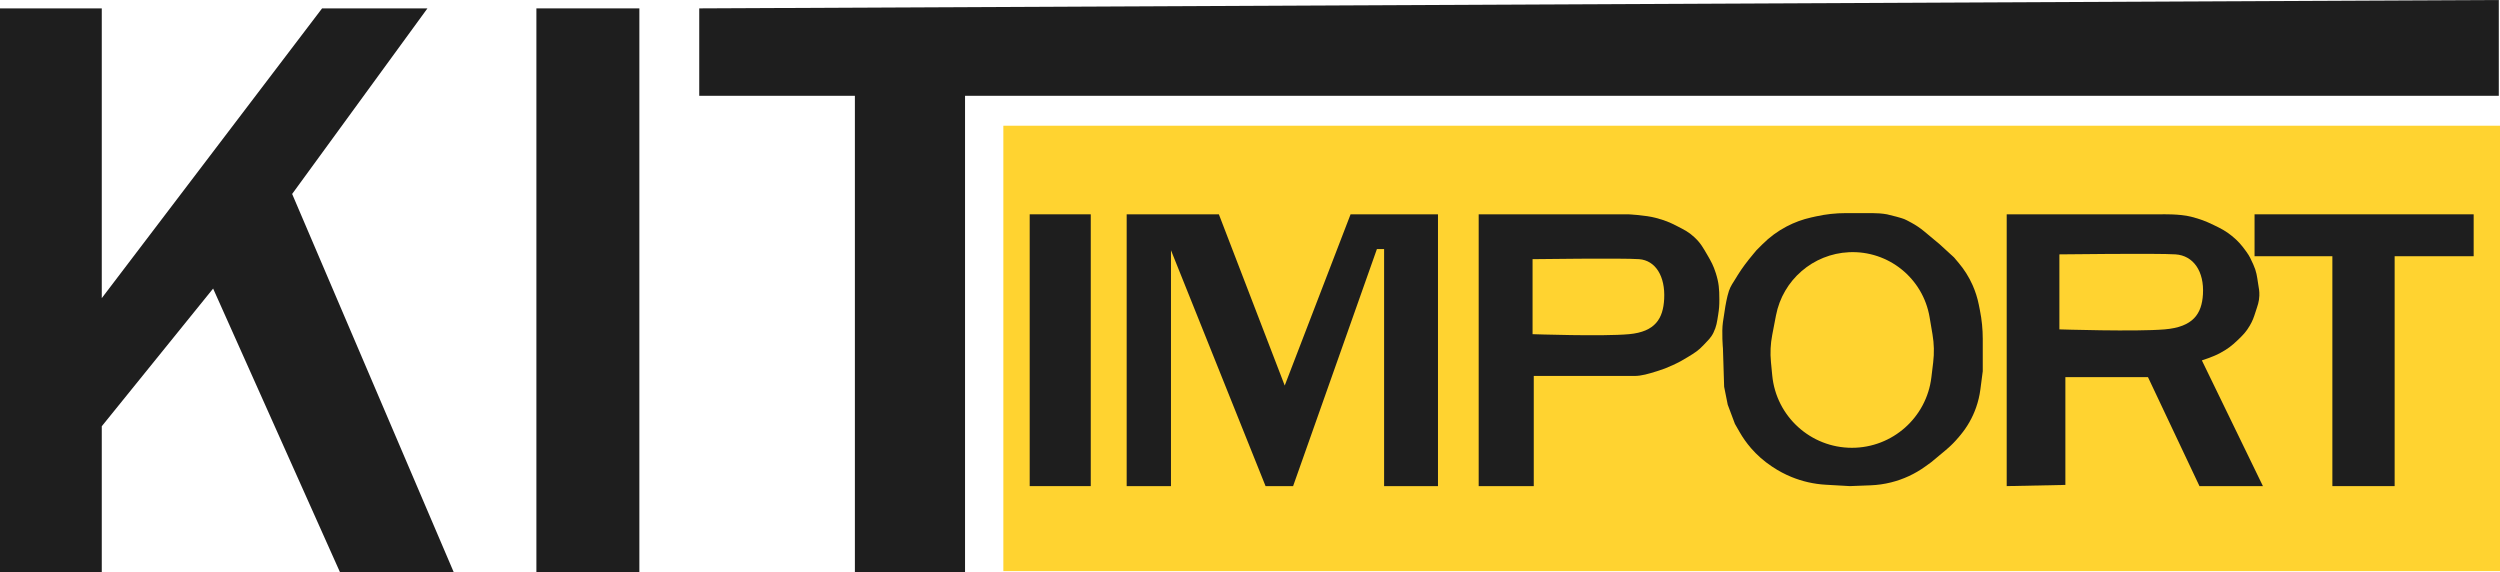 <?xml version="1.0" encoding="UTF-8"?> <svg xmlns="http://www.w3.org/2000/svg" width="1044" height="239" viewBox="0 0 1044 239" fill="none"><path d="M0 239V3.5H42.5V124.5L134.5 3.5H178.5L122 81L189.5 239H142L89 120.5L42.5 178V239H0Z" fill="#1E1E1E"></path><path d="M267 3.5H224V239H267V3.5Z" fill="#1E1E1E"></path><path d="M292 40V3.5L1043.5 0V40H403V239H357V40H292Z" fill="#1E1E1E"></path><path d="M419 52.5H1044V238.5H419V52.5Z" fill="#FFD330"></path><path d="M455.5 89.5H430V203H455.5V89.5Z" fill="#1E1E1E"></path><path d="M470.5 203V89.5H509L536.5 161L564 89.5H600.5V203H578V104H575L540 203H528.5L489 104.5V203H470.5Z" fill="#1E1E1E"></path><path d="M617.5 203V89.5H680C680 89.5 687.125 89.83 691.5 91C695.143 91.974 697.153 92.763 700.5 94.5C703.385 95.997 705.11 96.798 707.5 99C710.171 101.461 711.167 103.364 713 106.5C714.631 109.29 715.52 110.92 716.5 114C717.815 118.131 717.993 120.664 718 125C718.004 127.546 717.907 128.987 717.5 131.5C717.015 134.492 716.837 136.28 715.5 139C714.449 141.139 713.127 142.258 711.5 144C709.206 146.455 707.86 147.238 705 149C702.546 150.512 701.122 151.302 698.5 152.5C696.026 153.631 694.598 154.195 692 155C688.379 156.122 685.5 157 682.5 157H640.5V203H617.5Z" fill="#1E1E1E"></path><path d="M722 121.5C721.167 123.929 720.5 128 720.5 128C720.5 128 719.867 131.921 719.5 134.5C718.895 138.753 719.5 145.5 719.5 145.5L720 161.5L721.5 169L724.5 177L726.433 180.383C727.808 182.789 729.414 185.054 731.228 187.148C733.731 190.036 736.612 192.574 739.792 194.694L740.294 195.03C742.759 196.672 745.381 198.065 748.122 199.186C752.676 201.049 757.507 202.143 762.419 202.424L772.5 203L781.176 202.666C784.051 202.556 786.907 202.148 789.698 201.45C794.852 200.162 799.713 197.902 804.019 194.792L806.5 193L812.491 188.008C814.493 186.339 816.339 184.493 818.008 182.491L818.691 181.671C821.54 178.252 823.753 174.348 825.224 170.146C826.072 167.722 826.667 165.216 827 162.669L828 155V141.514C828 137.514 827.605 133.525 826.821 129.603L826.344 127.218C825.783 124.415 824.914 121.682 823.753 119.069C822.259 115.707 820.293 112.574 817.917 109.765L816 107.5L810 102L803.564 96.636C801.859 95.216 800.013 93.974 798.055 92.93C795.037 91.32 795.5 91.5 792 90.5L788 89.5C785.991 89.145 783.974 89 781.934 89H770.761C766.599 89 762.45 89.455 758.388 90.358L756.382 90.804C752.81 91.598 749.358 92.86 746.117 94.558C742.394 96.508 738.988 99.012 736.017 101.983L733.5 104.5L731.896 106.424C729.634 109.14 727.482 111.952 725.628 114.961C725.405 115.322 725.192 115.673 725 116C723.758 118.108 722.793 119.186 722 121.5Z" fill="#1E1E1E"></path><path d="M838 203V89.5H902.5C902.5 89.5 910.261 89.265 915 90.5C918.895 91.515 920.873 92.254 924.5 94C927.491 95.44 929.417 96.415 932 98.5C934.587 100.588 936.053 102.304 938 105C939.491 107.064 939.951 108.18 941 110.5C942.327 113.434 942.504 115.318 943 118.5C943.302 120.439 943.579 121.539 943.5 123.5C943.395 126.103 942.799 127.521 942 130L941.946 130.167C941.2 132.481 940.755 133.862 939.5 136C937.956 138.63 936.7 139.888 934.5 142C931.88 144.515 930.191 145.766 927 147.5C924.228 149.006 919.5 150.5 919.5 150.5L945 203H918.5L897 157.5H862.5V202.5L838 203Z" fill="#1E1E1E"></path><path d="M941.5 107V89.5H1033V107H1000V203H974V107H941.5Z" fill="#1E1E1E"></path><path d="M741.648 131.729C744.494 116.932 757.112 106.013 772.165 105.323C788.625 104.568 803.06 116.215 805.801 132.464L807.026 139.725C807.672 143.555 807.764 147.458 807.299 151.315L806.546 157.572C804.522 174.365 790.274 187 773.359 187C756.141 187 741.739 173.92 740.087 156.781L739.547 151.18C739.184 147.413 739.363 143.613 740.078 139.896L741.648 131.729Z" fill="#FFD330"></path><path d="M640 139.551V108.225C640 108.225 677.684 107.719 684.488 108.225C691.292 108.731 695.479 115.298 694.956 124.899C694.516 132.972 691.292 138.541 680.301 139.551C669.31 140.561 640 139.551 640 139.551Z" fill="#FFD330"></path><path d="M860 137.551V106.225C860 106.225 901.11 105.719 908.533 106.225C915.955 106.731 920.523 113.298 919.952 122.899C919.472 130.972 915.955 136.541 903.965 137.551C891.974 138.561 860 137.551 860 137.551Z" fill="#FFD330"></path></svg> 
